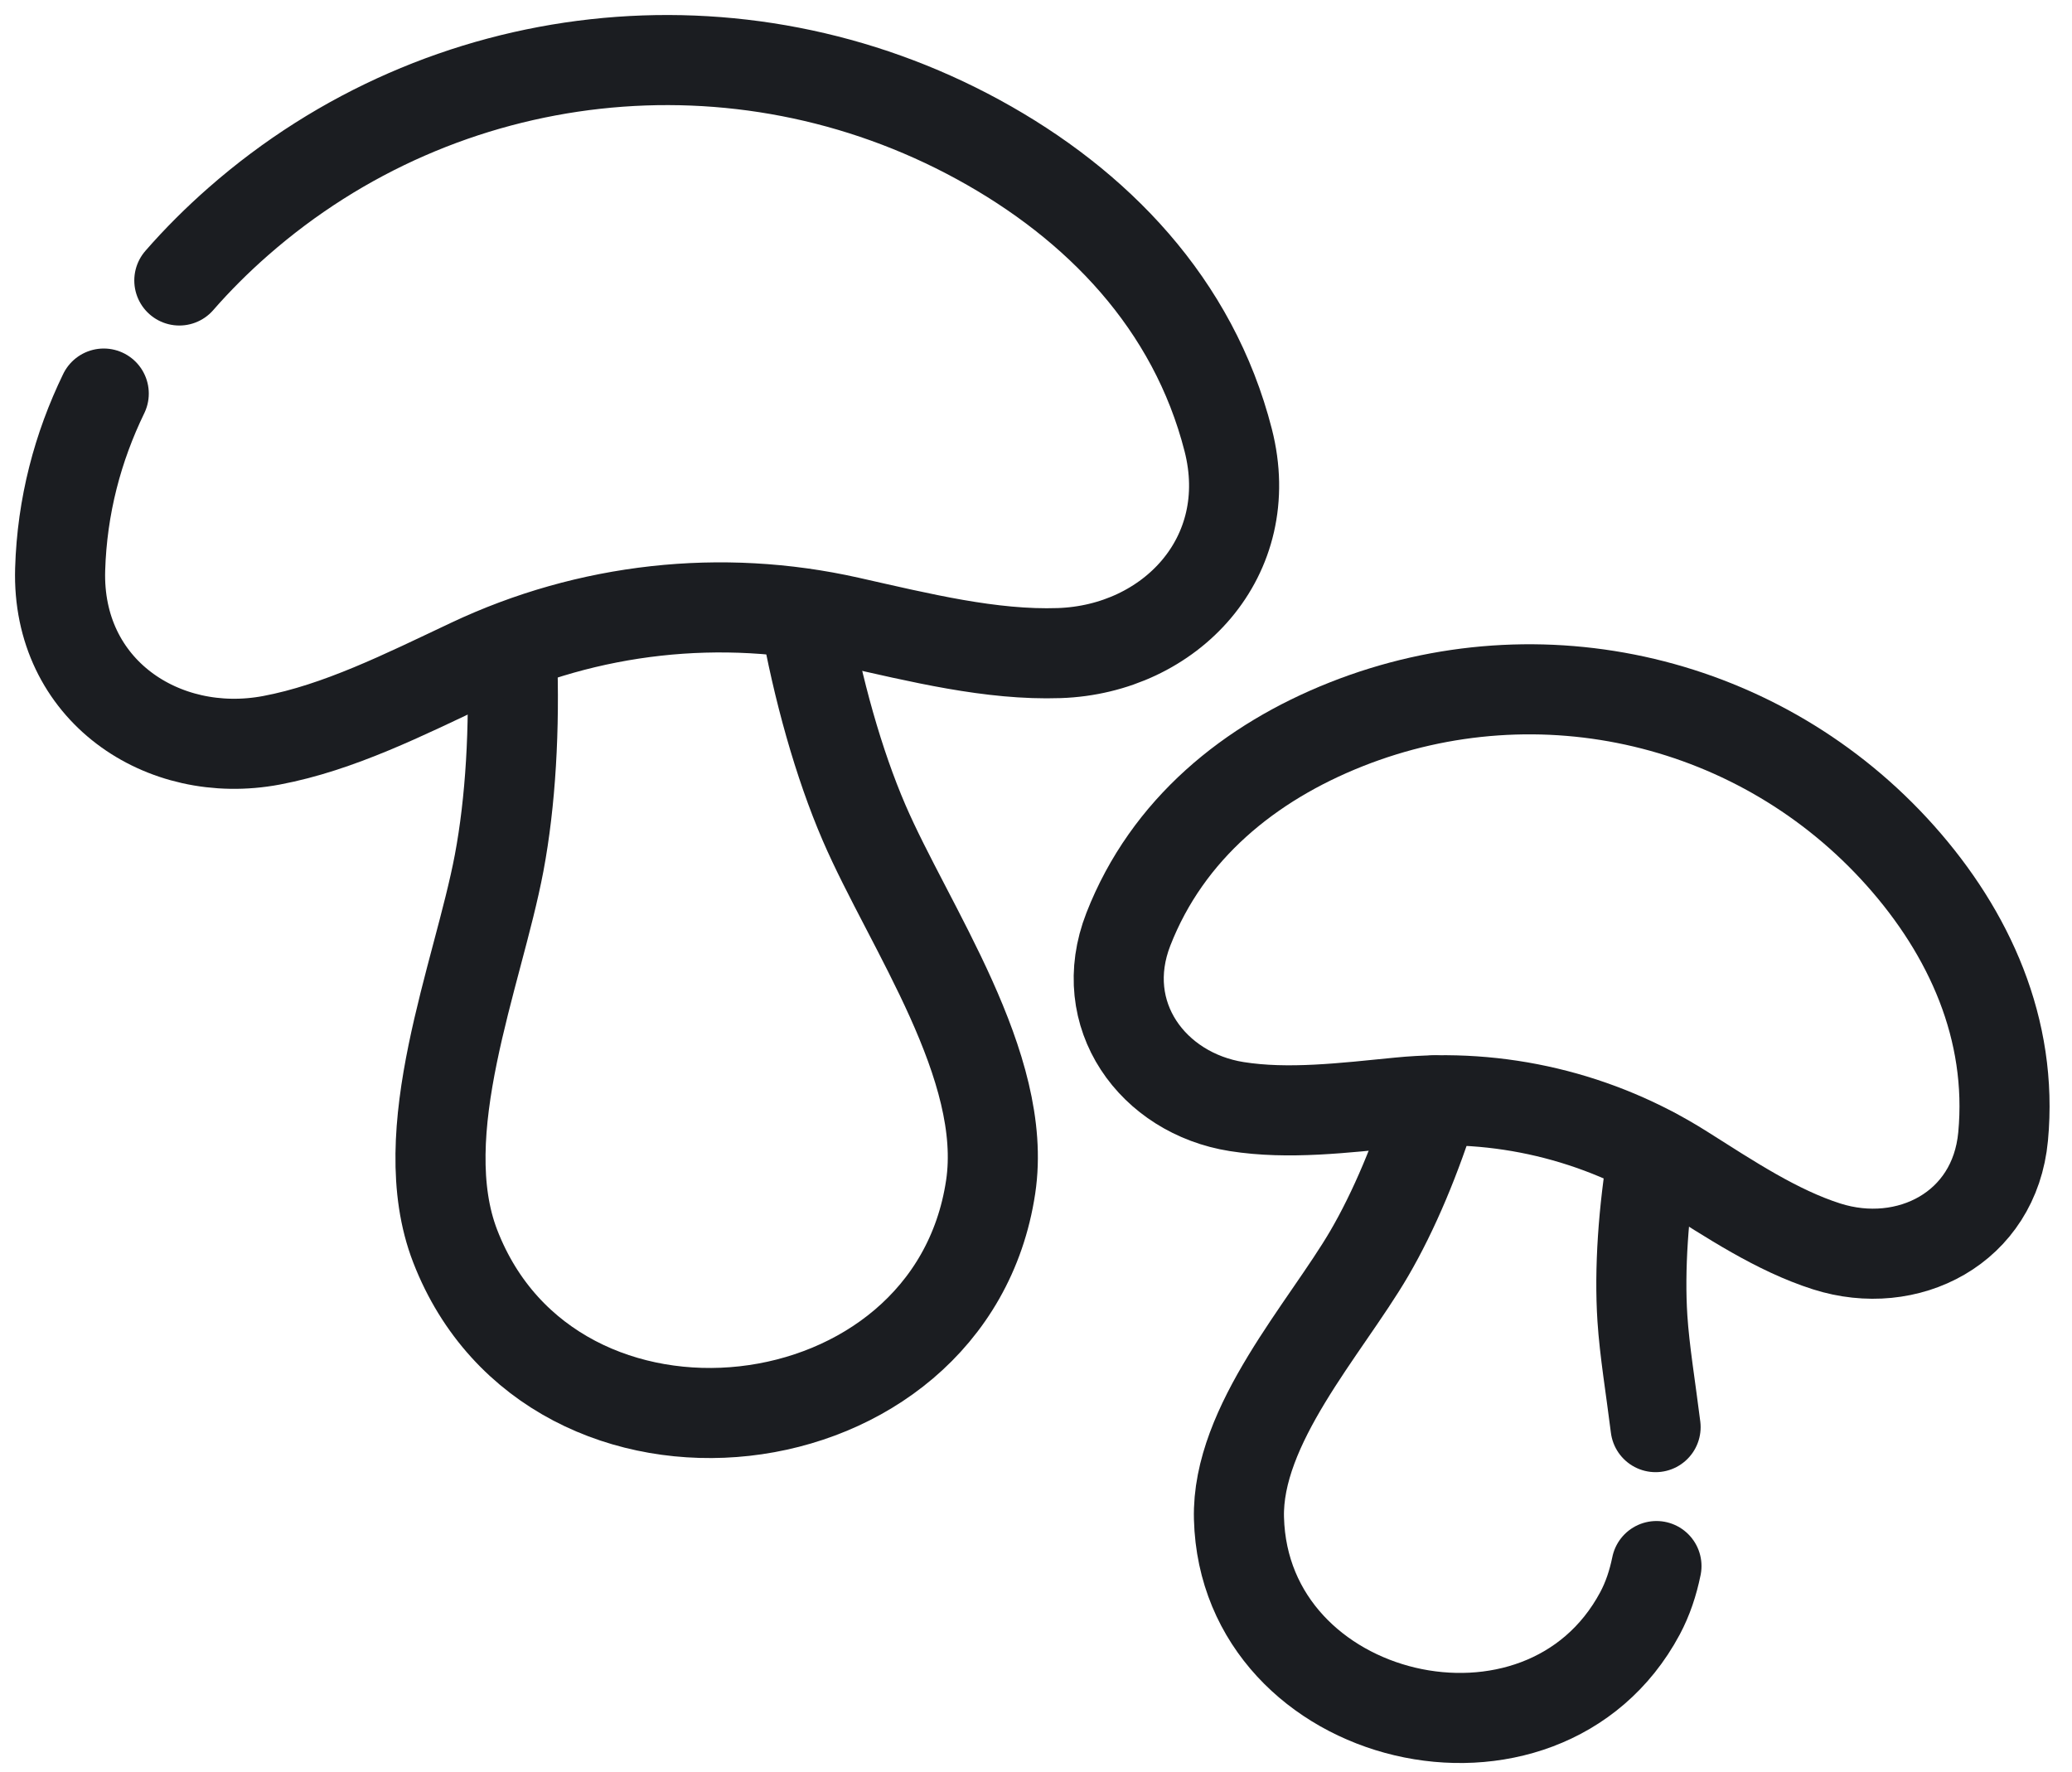 <svg width="69" height="59" viewBox="0 0 69 59" fill="none" xmlns="http://www.w3.org/2000/svg">
<path d="M17.05 21.756C17.146 24.242 17.005 26.707 16.621 28.741C15.92 32.455 13.691 37.706 15.159 41.499C18.406 49.891 31.658 48.407 32.99 39.526C33.594 35.505 30.27 30.867 28.774 27.396C27.929 25.436 27.236 22.971 26.787 20.443" stroke="#1B1D21" stroke-width="3" stroke-miterlimit="10" stroke-linecap="round" stroke-linejoin="round"/>
<path d="M47.756 36.645C47.178 38.525 46.42 40.335 45.594 41.747C44.134 44.242 41.177 47.452 41.259 50.561C41.44 57.442 51.369 59.781 54.613 53.727C54.872 53.242 55.048 52.712 55.162 52.151" stroke="#1B1D21" stroke-width="3" stroke-miterlimit="10" stroke-linecap="round" stroke-linejoin="round"/>
<path d="M55.133 47.524C54.972 46.231 54.763 44.976 54.694 43.903C54.589 42.274 54.724 40.32 55.05 38.383" stroke="#1B1D21" stroke-width="3" stroke-miterlimit="10" stroke-linecap="round" stroke-linejoin="round"/>
<path d="M3.455 13.106C2.589 14.891 2.066 16.849 2.003 18.962C1.884 22.98 5.414 25.335 9.041 24.652C11.277 24.231 13.457 23.136 15.66 22.096C19.593 20.239 24.016 19.749 28.259 20.701C30.636 21.235 33.003 21.826 35.277 21.748C38.966 21.622 41.896 18.552 40.901 14.657C39.74 10.114 36.535 6.809 32.58 4.65C24.602 0.293 14.767 1.382 7.935 7.377C7.235 7.991 6.577 8.646 5.972 9.34" stroke="#1B1D21" stroke-width="3" stroke-miterlimit="10" stroke-linecap="round" stroke-linejoin="round"/>
<path d="M66.706 37.845C67.039 34.273 65.579 31.068 63.286 28.495C58.659 23.305 51.294 21.559 44.83 24.121C41.625 25.391 38.883 27.6 37.577 30.941C36.458 33.805 38.395 36.409 41.184 36.85C42.903 37.122 44.755 36.894 46.609 36.711C49.92 36.385 53.233 37.17 56.045 38.948C57.62 39.943 59.173 40.978 60.831 41.507C63.521 42.364 66.421 40.907 66.706 37.845Z" stroke="#1B1D21" stroke-width="3" stroke-miterlimit="10" stroke-linecap="round" stroke-linejoin="round"/>
</svg>
